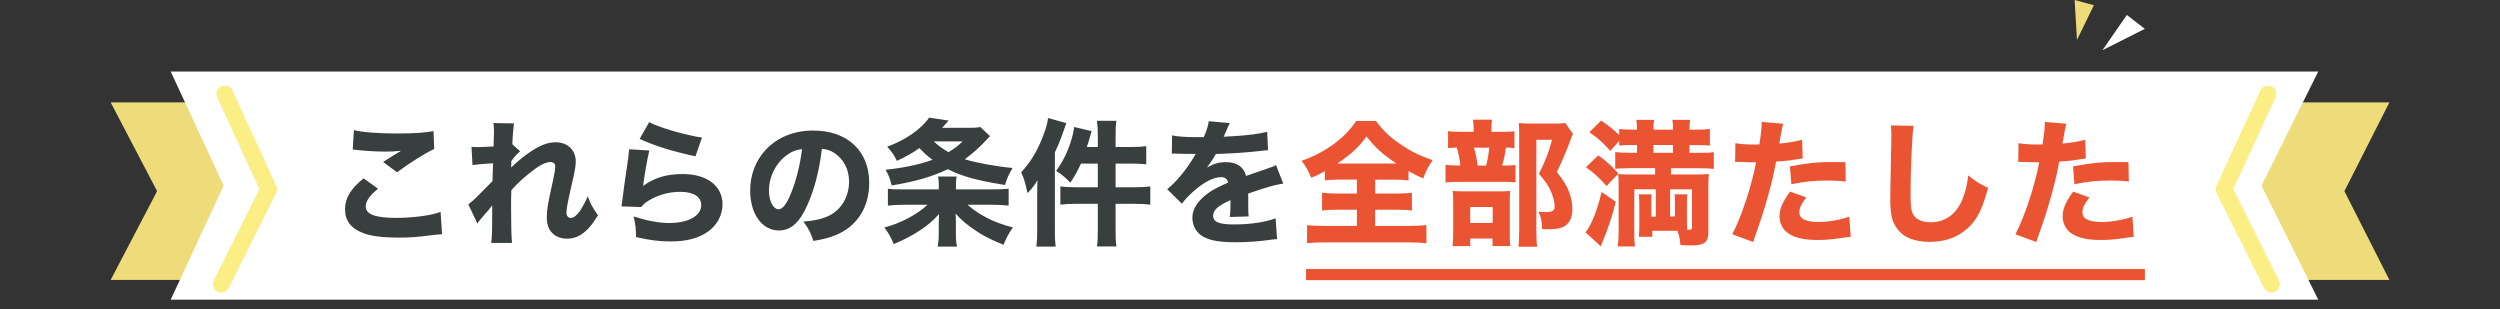 <?xml version="1.0" encoding="UTF-8"?>
<svg id="_レイヤー_2" data-name="レイヤー 2" xmlns="http://www.w3.org/2000/svg" viewBox="0 0 450.03 55.66">
  <rect x="0" y="0" width="450.03" height="55.66" fill="#333333" stroke="none"/>
  <defs>
    <style>
      .cls-1, .cls-2 {
        fill: none;
      }

      .cls-3 {
        fill: #eb5433;
      }

      .cls-2 {
        stroke: #faee84;
        stroke-linecap: round;
        stroke-linejoin: round;
        stroke-width: 3px;
      }

      .cls-4 {
        fill: #fff;
      }

      .cls-5 {
        fill: #eedb7a;
      }

      .cls-6 {
        fill: #393f3e;
      }
    </style>
  </defs>
  <g id="_レイヤー_1-2" data-name="レイヤー 1">
    <g>
      <rect class="cls-1" width="450.03" height="55.66"/>
      <g>
        <path class="cls-5" d="M19.92,18.43h410.2l-8.1,15.98,8.1,15.98H19.92l8.36-15.98-8.36-15.98Z"/>
        <path class="cls-4" d="M30.73,12.88h386.58l-10.21,20.53,10.21,20.53H30.73l9.53-20.53-9.53-20.53Z"/>
        <path class="cls-6" d="M63.49,26.92l.22-3.5c1.49.39,4.34.61,7.91.61,2.96,0,5.1-.15,6.42-.44l.12,3.23c-1.47.66-4.34,2.45-6.69,4.19l-2.5-1.86c.86-.56,2.52-1.59,3.23-2.01-1.15.12-1.69.15-2.79.15-1.67,0-3.68-.12-5.07-.29-.51-.07-.54-.07-.86-.07ZM65.45,32.11l2.6,1.86c-1.49,1.2-2.21,2.23-2.21,3.19,0,1.42,1.69,2.06,5.51,2.06,3.01,0,6.32-.44,7.96-1.08l.27,4.02q-.59.02-2.21.22c-2.18.29-3.75.39-5.54.39-2.94,0-5.07-.27-6.44-.81-2.21-.83-3.28-2.25-3.28-4.26s1-3.72,3.33-5.59ZM85.94,40.24l-1.64-3.45c.59-.44,1-.81,1.64-1.45q2.4-2.4,2.72-2.74c.02-.39.02-.71.02-1q.02-.64.05-1.25c0-.29,0-.47.02-.96-2.03.12-3.01.22-3.7.32l-.17-3.28c.49.05.76.05,1.15.05.49,0,1.98-.07,2.82-.12.05-1.32.07-2.23.07-2.74,0-.64-.02-.91-.1-1.47l3.7.07c-.1.64-.25,2.35-.29,3.75l1.4,1.27c-.44.32-1.03.98-1.59,1.76v.54c0,.12,0,.15-.02.61.74-.74,1.96-1.76,2.89-2.43,2.08-1.49,3.58-2.11,5.1-2.11,2.16,0,3.63,1.4,3.63,3.45,0,.83-.15,1.69-.64,3.8-.81,3.53-1.03,4.7-1.03,5.39,0,.61.29.98.81.98.47,0,1.05-.47,1.57-1.18.56-.86,1.13-1.91,1.45-2.72.56,1.47.88,2.06,1.84,3.43-.86,1.35-1.13,1.74-1.81,2.45-1.15,1.2-2.35,1.76-3.75,1.76-.88,0-1.72-.25-2.3-.69-.93-.71-1.35-1.69-1.35-3.16,0-1.35.17-2.43,1.05-6.32.32-1.45.47-2.33.47-2.82,0-.51-.29-.81-.86-.81-.69,0-1.67.42-2.7,1.18-1.72,1.25-3.33,2.7-4.34,3.9-.05,1.2-.05,2.11-.05,2.74,0,3.38.05,5.64.17,6.74h-3.75c.12-.88.17-1.72.17-3.82,0-1.52,0-1.59.02-2.92q-.15.15-.44.54t-.91,1.05c-.17.22-.44.51-.76.91-.29.34-.37.44-.56.74ZM115.14,25l1.72-3.01c1.76.96,6.66,2.38,9.51,2.77l-1.18,3.38c-4.26-.93-7.2-1.84-10.05-3.14ZM113.26,26.87l3.63.22c-.27.96-.83,4.14-1.13,6.37,2.11-1.49,4.21-2.13,7.15-2.13,4.36,0,7.15,2.13,7.15,5.44,0,1.96-.98,3.8-2.65,4.95-1.74,1.2-3.85,1.74-6.69,1.74-2.06,0-3.63-.2-6.22-.78-.02-1.57-.1-2.23-.44-3.72,2.43.78,4.51,1.18,6.44,1.18,3.43,0,5.73-1.3,5.73-3.23,0-1.49-1.4-2.38-3.75-2.38-2.11,0-4.14.59-5.81,1.64-.54.34-.76.54-1.25,1.1l-3.55-.12c.05-.32.05-.34.1-.66.22-1.81.64-4.9,1.13-8.13.07-.59.1-.91.15-1.47ZM147.95,26.79c-.49,4.04-1.35,7.3-2.62,10.14-1.37,3.11-2.99,4.56-5.1,4.56-3.04,0-5.19-2.96-5.19-7.18,0-2.79.96-5.34,2.74-7.28,2.11-2.3,5.12-3.53,8.62-3.53,6.15,0,10.07,3.68,10.07,9.41,0,4.46-2.23,7.91-6.15,9.46-1.18.47-2.16.71-3.9,1-.51-1.54-.86-2.21-1.81-3.48,2.18-.17,3.7-.56,4.85-1.18,2.11-1.15,3.38-3.43,3.38-6.03,0-2.18-.96-4.02-2.62-5.12-.71-.47-1.3-.66-2.28-.78ZM144.37,26.84c-1.18.15-1.98.49-2.94,1.23-1.86,1.45-3.01,3.82-3.01,6.27,0,1.84.78,3.33,1.74,3.33.71,0,1.47-.96,2.25-2.94.91-2.18,1.67-5.27,1.96-7.89ZM172.06,34.09h6.69c1.23,0,2.08-.05,2.82-.12v3.04c-.81-.1-1.79-.15-3.06-.15h-4.34c.91.83,2.18,1.69,3.48,2.35,1.32.69,2.7,1.2,4.68,1.74-.78,1.13-1.08,1.67-1.69,3.11-2.23-.91-3.55-1.57-4.97-2.52-1.52-1-2.6-1.91-3.65-3.09.05.93.05,1.23.05,1.67v1.89c0,1.1.05,1.59.2,2.38h-3.48c.15-.81.2-1.37.2-2.4v-1.84c0-.47.02-1.03.05-1.62-1.23,1.35-2.03,2.03-3.63,3.06-1.49.96-2.67,1.57-4.53,2.35-.47-1.18-.88-1.91-1.69-2.99,2.79-.69,6.03-2.4,7.77-4.09h-4.04c-1.27,0-2.28.05-3.09.15v-3.04c.61.1,1.18.12,2.3.12h6.86v-.74c0-.64-.02-1-.12-1.57h3.33c-.1.54-.12.93-.12,1.59v.71ZM176.47,22.87l1.76,1.64c-.25.25-.34.32-.76.78-1.18,1.27-2.33,2.3-3.8,3.38,1.94.61,5.46,1.27,8.6,1.57-.71,1.23-.88,1.59-1.37,3.06-5.1-.83-7.72-1.54-10.27-2.84-2.84,1.35-5.98,2.25-10.12,2.92-.29-1.2-.54-1.86-1.1-2.82,3.28-.34,6.15-.96,8.45-1.79-.98-.74-1.42-1.13-2.35-2.11-1.49,1.03-2.52,1.59-4.07,2.3-.44-.98-.86-1.59-1.74-2.55,3.31-1.2,6.08-3.14,7.57-5.24l3.5.54q-.71.81-1.18,1.3h4.78c1,0,1.42-.02,2.08-.15ZM173.29,25.45h-5.22c.91.83,1.59,1.32,2.67,1.94,1.1-.66,1.59-1.03,2.55-1.94ZM197.62,26.45v-2.08c0-1.2-.05-1.84-.15-2.62h3.5c-.12.81-.15,1.4-.15,2.65v2.06h2.82c1.23,0,2.01-.05,2.7-.15v3.26c-1.25-.1-1.86-.12-2.7-.12h-2.82v4.26h3.43c1.23,0,2.06-.05,2.82-.15v3.28c-.83-.1-1.67-.15-2.77-.15h-3.48v4.73c0,1.42.02,2.03.15,2.94h-3.5c.12-.88.15-1.57.15-2.94v-4.73h-3.87c-1.2,0-2.06.05-2.87.15v-3.28c.76.1,1.59.15,2.84.15h3.9v-4.26h-3.04c-.61,1.35-1.08,2.18-1.91,3.43-.83-.88-1.54-1.49-2.55-2.11,1.23-1.74,2.01-3.31,2.62-5.24.34-1.05.54-1.89.61-2.67l3.16.74q-.12.39-.42,1.42c0,.07-.07.32-.2.66-.05.17-.15.44-.25.78h1.96ZM186.71,41.54v-6.52c0-.81,0-1.27.05-2.6-.54.96-.93,1.45-1.79,2.35-.44-1.98-.61-2.57-1.15-3.75,1.72-1.84,2.99-3.97,3.99-6.66.49-1.3.69-1.98.86-3.11l3.28.91q-.12.29-.42,1.2c-.59,1.69-.83,2.33-1.64,4.07v14.14c0,1.08.02,1.79.15,2.82h-3.48c.12-1.05.15-1.72.15-2.84ZM210.94,27.68l.05-3.31c.91.22,2.47.32,4.48.32h1.23c.61-1.47.78-2.06.88-2.87l3.8.34q-.17.27-.91,2.03c-.1.22-.1.25-.2.44.37-.05.44-.05,1.52-.1,2.92-.17,4.92-.44,6.32-.81l.15,3.31q-.76.07-1.94.2c-1.79.22-4.97.42-7.45.49-.47.86-.81,1.37-1.59,2.43,1.27-.71,2.16-.96,3.38-.96,1.98,0,3.21.83,3.65,2.47.22-.07.66-.22,1.3-.44.96-.34,1.08-.39,2.18-.76,1.4-.47,1.49-.49,1.91-.74l1.3,3.33c-.71.1-1.52.27-2.77.64q-.59.15-3.55,1.15l.02.81v1.67c0,.74.02,1.15.07,1.64l-3.41.1c.1-.47.15-1.54.15-2.84,0-.02,0-.1-.02-.2-1,.47-1.49.74-1.96,1.05-.76.54-1.15,1.15-1.15,1.76,0,1.13,1.05,1.57,3.72,1.57,2.96,0,5.61-.39,7.52-1.1l.27,3.75c-.47.02-.56.02-1.23.12-2.06.29-4.24.44-6.3.44-3.6,0-5.64-.54-6.76-1.81-.61-.69-.96-1.64-.96-2.65,0-1.52.98-3.04,2.84-4.39.81-.59,1.89-1.15,3.58-1.89-.12-.66-.54-.98-1.25-.98-1.32,0-2.99.83-4.83,2.43-1,.88-1.62,1.54-2.23,2.35l-2.65-2.62c1.37-1,3.5-3.55,4.78-5.73.22-.42.25-.44.37-.61-1.37,0-1.57,0-2.28-.02-.47-.02-.86-.02-.93-.02-.22,0-.37,0-.42-.02h-.34c-.1,0-.22,0-.37.02Z"/>
        <path class="cls-3" d="M244.28,32.33h-2.92c-1.27,0-2.21.05-2.87.15v-1.67c-1.08.59-1.4.76-2.45,1.2-.64-1.49-.83-1.84-1.74-3.06,2.28-.81,3.99-1.72,5.76-2.99,1.76-1.3,3.01-2.6,4.07-4.19h3.55c1.3,1.72,2.47,2.87,4.31,4.12,2.03,1.4,3.58,2.16,5.9,2.92-.86,1.32-1.23,2.03-1.69,3.31-1.13-.49-1.45-.64-2.65-1.32v1.69c-.76-.1-1.57-.15-2.79-.15h-3.21v2.5h3.72c1.32,0,2.21-.05,2.89-.15v3.21c-.69-.1-1.64-.15-2.92-.15h-3.7v2.92h5.88c1.42,0,2.52-.05,3.36-.15v3.26c-.83-.1-1.94-.15-3.31-.15h-14.95c-1.37,0-2.4.05-3.23.15v-3.26c.74.1,1.89.15,3.31.15h5.66v-2.92h-3.38c-1.25,0-2.23.05-2.89.15v-3.21c.83.1,1.62.15,2.89.15h3.38v-2.5ZM240.75,29.44h10.61c-2.57-1.76-3.75-2.82-5.37-4.88-1.35,1.89-2.7,3.14-5.24,4.88ZM268.48,23.73h1.96c1.08,0,1.57-.02,2.18-.1v3.04c-.42-.07-.76-.1-1.54-.1-.2,1.37-.34,2.16-.69,3.23h.39c1.03,0,1.57-.02,2.03-.1v3.14c-.51-.07-1.15-.1-1.89-.1h-8.21c-1.23,0-1.79.02-2.5.12v-3.19c.66.1,1.23.12,2.52.12h.15c-.07-.93-.34-2.23-.64-3.23-.78.02-1.1.05-1.57.1v-3.06c.56.1,1.1.12,2.33.12h2.28v-.54c0-.64-.05-1.15-.12-1.64h3.43c-.07.49-.12.96-.12,1.62v.56ZM265.99,29.81h1.52c.32-1.2.44-1.98.59-3.23h-2.77c.32,1.05.44,1.69.66,3.23ZM264.66,42.94v1.37h-3.19c.1-.76.12-1.35.12-2.35v-5.61c0-.93-.02-1.45-.1-1.98.59.05,1.08.07,1.98.07h6.59c1.05,0,1.45-.02,1.79-.07-.05.44-.07.74-.07,1.69v6.42c0,.81.02,1.3.1,1.81h-3.21v-1.35h-4.02ZM264.66,37.26v2.87h4.04v-2.87h-4.04ZM281.76,22.11l1.4,2.01c-.17.34-.27.56-.44,1.05-.66,1.81-1.52,3.85-2.47,5.81,1.23,1.54,1.72,2.33,2.16,3.48.42,1,.64,2.18.64,3.21,0,1.64-.66,2.82-1.84,3.26-.61.25-1.47.34-2.62.34-.22,0-.49,0-1-.05-.05-1.54-.17-2.16-.66-3.14.51.07.91.1,1.3.1,1.2,0,1.62-.25,1.62-.98,0-.69-.22-1.67-.54-2.45-.49-1.2-1.03-2.03-2.28-3.48,1.15-2.28,1.81-3.99,2.35-6.1h-2.82v16.32c0,1.35.05,2.21.15,2.92h-3.36c.07-.88.12-1.84.12-2.82v-17.49c0-.74-.02-1.25-.07-1.96.66.07,1.2.1,2.01.1h4.41c.98,0,1.42-.02,1.96-.12ZM298.06,38.97v-4.9h-3.87v7.6c0,1.25.02,1.91.12,2.7h-3.09c.1-.83.15-1.62.15-2.87v-8.11c0-.88-.02-1.32-.07-2.06.59.05,1.03.07,1.76.07h4.88v-1.13h-4.46c-1.23,0-2.03.05-2.72.12v-3.01c.59.07,1.42.12,2.62.12h1.3v-1.4h-.83c-.96,0-1.67.02-2.38.1v-.83l-1.59,1.79c-1.35-1.49-1.98-2.08-3.77-3.38l2.13-2.08c1.54,1.08,2.25,1.64,3.23,2.6v-1.08c.59.07,1.42.12,2.47.12h.74c0-.81-.05-1.3-.12-1.76h3.21c-.1.47-.12.81-.12,1.76h3.5c0-.86-.02-1.32-.1-1.76h3.19c-.07.42-.12.98-.12,1.76h1.18c1,0,1.91-.05,2.5-.12v2.99c-.61-.05-1.47-.1-2.45-.1h-1.23v1.4h1.62c1.52,0,2.08-.02,2.77-.12v3.01c-.59-.07-1.52-.12-2.79-.12h-4.92v1.13h4.02c1.27,0,2.13-.02,2.82-.1-.1.66-.12,1.4-.12,2.65v7.89c0,1.76-.74,2.33-3.04,2.33-.56,0-1.45-.02-1.98-.07-.1-1.13-.22-1.67-.54-2.57h-4.53v1.08h-2.43c.07-.56.1-1,.1-1.98v-3.8c0-.88-.02-1.25-.1-1.86h2.33c-.07.47-.07.81-.07,1.86v2.16h.83ZM300.63,38.97h.88v-2.13c0-.98-.02-1.4-.07-1.86h2.3c-.07.47-.07.76-.07,1.86v2.84c0,.83,0,1.25.05,1.67h.32c.47,0,.54-.07.54-.51v-6.76h-3.94v4.9ZM297.64,27.5h3.5v-1.4h-3.5v1.4ZM285.49,30.1l2.21-2.13c1.49,1.05,2.11,1.62,3.65,3.26l-2.16,2.25c-1.18-1.37-2.23-2.33-3.7-3.38ZM288.31,34.56l2.55,1.76c-.54,2.3-1.42,4.92-2.33,7.08-.22.51-.25.59-.37.93l-2.74-2.5c1.08-1.42,2.08-3.9,2.89-7.28ZM312.34,29.15l.05-3.38c.91.17,2.03.25,3.5.25.17,0,.2,0,.81-.02.22-1.23.42-2.94.42-3.63v-.42l3.87.32q-.17.59-.49,2.38c-.1.66-.12.71-.2,1.2,1.74-.17,2.82-.37,4.09-.69l.12,3.36q-.47.05-1.35.2c-1.08.2-2.16.29-3.45.37-.39,2.11-.74,3.68-1.42,6.08-.74,2.67-1,3.48-2.13,6.71-.25.69-.44,1.25-.56,1.69l-3.77-1.4c1.64-3.16,3.43-8.5,4.29-12.96h-.69l-2.62-.07c-.17,0-.25.02-.47.02ZM332.19,29.19l.07,3.48c-1.18-.12-1.89-.17-3.16-.17-2.57,0-4.19.17-6.64.66l-.25-3.21c3.65-.66,4.88-.78,7.72-.78.61,0,.71,0,2.25.02ZM322.22,34.49l2.94,1.05c-.98,1.3-1.25,1.89-1.25,2.7,0,1.15,1.13,1.72,3.5,1.72,1.72,0,4.07-.42,5.49-.96l.25,3.63c-.44.05-.64.07-1.25.15-2.03.32-3.26.42-4.68.42-2.25,0-3.85-.32-5.07-1.05-1.13-.64-1.81-1.86-1.81-3.19s.51-2.57,1.89-4.46ZM340.37,22.58l4.09.07c-.25,1.45-.54,7.99-.54,12.23,0,2.38.12,3.21.59,3.9.51.78,1.62,1.23,3.06,1.23,2.6,0,4.61-1.47,5.71-4.17.51-1.3.81-2.45,1.03-4.26,1.59,1.25,2.13,1.59,3.58,2.23-.98,3.5-1.74,5.17-3.01,6.59-1.89,2.08-4.36,3.14-7.5,3.14-1.81,0-3.43-.39-4.53-1.1-1.03-.69-1.81-1.74-2.21-2.96-.22-.78-.37-2.06-.37-3.5,0-1.1.02-2.7.1-5.93.07-3.38.1-4.88.1-5.61,0-.81-.02-1.15-.1-1.84ZM363.31,29.15l.05-3.38c.91.17,2.03.25,3.5.25.17,0,.2,0,.81-.02.22-1.23.42-2.94.42-3.63v-.42l3.87.32q-.17.59-.49,2.38c-.1.66-.12.71-.2,1.2,1.74-.17,2.82-.37,4.09-.69l.12,3.36q-.47.05-1.35.2c-1.08.2-2.16.29-3.45.37-.39,2.11-.74,3.68-1.42,6.08-.74,2.67-1,3.48-2.13,6.71-.25.69-.44,1.25-.56,1.69l-3.77-1.4c1.64-3.16,3.43-8.5,4.29-12.96h-.69l-2.62-.07c-.17,0-.25.02-.47.02ZM383.15,29.19l.07,3.48c-1.18-.12-1.89-.17-3.16-.17-2.57,0-4.19.17-6.64.66l-.25-3.21c3.65-.66,4.88-.78,7.72-.78.61,0,.71,0,2.25.02ZM373.18,34.49l2.94,1.05c-.98,1.3-1.25,1.89-1.25,2.7,0,1.15,1.13,1.72,3.5,1.72,1.72,0,4.07-.42,5.49-.96l.25,3.63c-.44.05-.64.07-1.25.15-2.03.32-3.26.42-4.68.42-2.25,0-3.85-.32-5.07-1.05-1.13-.64-1.81-1.86-1.81-3.19s.51-2.57,1.89-4.46Z"/>
        <path class="cls-5" d="M373.46,0l.42,7.19,3.04-6.25-3.46-.94Z"/>
        <path class="cls-4" d="M382.86,2.69l-4.4,6.35,7.63-3.85-3.23-2.49Z"/>
        <polyline class="cls-2" points="40.47 16.91 48.36 34.07 39.83 51.17"/>
        <polyline class="cls-2" points="408.26 16.91 400.36 34.07 408.9 51.17"/>
        <rect class="cls-3" x="235.11" y="48.43" width="151" height="2"/>
      </g>
    </g>
  </g>
</svg>